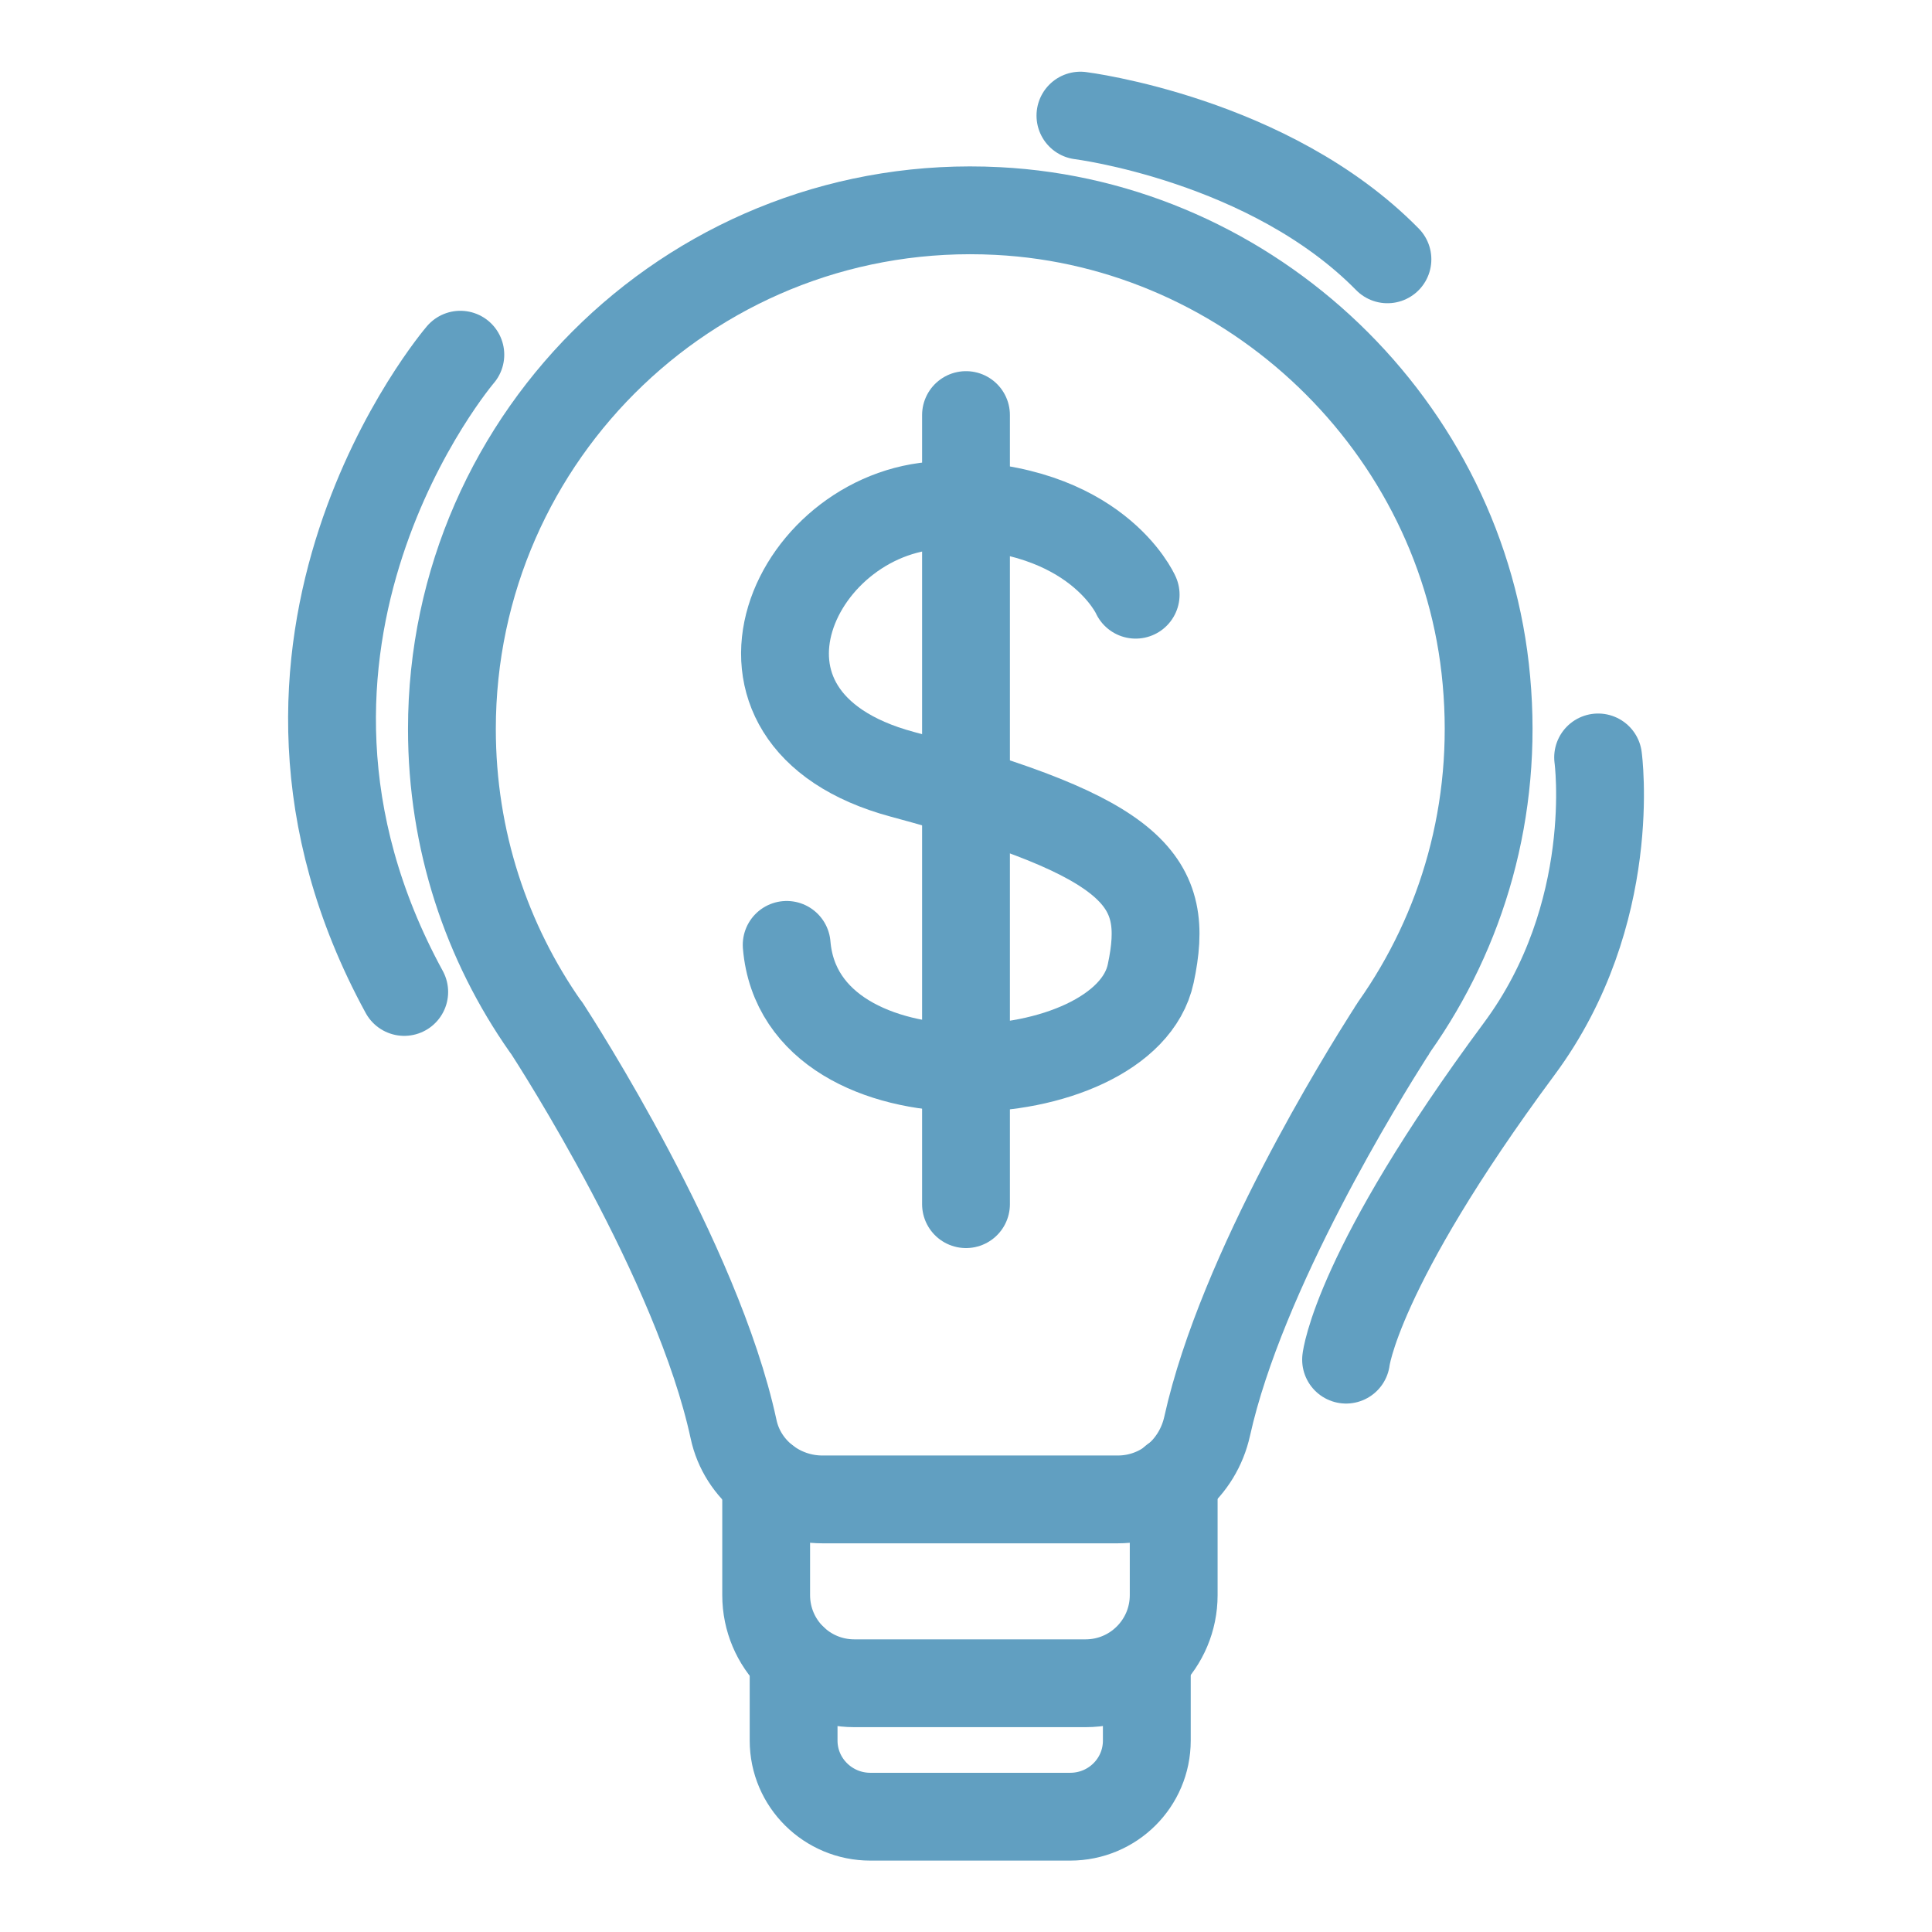 <svg width="44" height="44" viewBox="0 0 44 44" fill="none" xmlns="http://www.w3.org/2000/svg">
<path d="M33.852 15.496C34.121 18.446 33.303 21.189 31.756 23.382C31.756 23.382 31.742 23.409 31.707 23.457C31.694 23.485 31.673 23.519 31.646 23.554C31.061 24.475 28.277 28.944 27.493 32.477C27.28 33.447 26.448 34.148 25.458 34.148H18.727C17.765 34.148 16.906 33.488 16.706 32.546C15.881 28.724 12.671 23.753 12.444 23.402C12.437 23.396 12.43 23.389 12.43 23.389C11.082 21.471 10.292 19.133 10.292 16.603C10.292 9.873 15.916 4.455 22.722 4.806C28.511 5.101 33.337 9.721 33.852 15.496Z" stroke="#619FC1" stroke-width="2" stroke-miterlimit="10" stroke-linecap="round" stroke-linejoin="round"/>
<path d="M26.73 33.694V36.328C26.73 37.434 25.836 38.335 24.723 38.335H19.456C18.349 38.335 17.449 37.441 17.449 36.328V33.715" stroke="#619FC1" stroke-width="2" stroke-miterlimit="10" stroke-linecap="round" stroke-linejoin="round"/>
<path d="M26.118 37.785V39.641C26.118 40.597 25.341 41.374 24.372 41.374H19.821C18.858 41.374 18.074 40.597 18.074 39.641V37.785" stroke="#619FC1" stroke-width="2" stroke-miterlimit="10" stroke-linecap="round" stroke-linejoin="round"/>
<path d="M25.864 13.544C25.864 13.544 24.963 11.502 21.553 11.502C18.136 11.502 15.826 16.363 20.549 17.634C25.933 19.085 26.654 20.075 26.207 22.172C25.623 24.915 18.239 25.376 17.916 21.519" stroke="#619FC1" stroke-width="2" stroke-miterlimit="10" stroke-linecap="round" stroke-linejoin="round"/>
<path d="M22 9.453V27.424" stroke="#619FC1" stroke-width="2" stroke-miterlimit="10" stroke-linecap="round" stroke-linejoin="round"/>
<path d="M10.484 8.078C10.484 8.078 4.868 14.637 9.206 22.591" stroke="#619FC1" stroke-width="2" stroke-miterlimit="10" stroke-linecap="round" stroke-linejoin="round"/>
<path d="M30.656 30.965C30.656 30.965 30.883 28.903 34.602 23.884C36.884 20.804 36.396 17.25 36.396 17.25" stroke="#619FC1" stroke-width="2" stroke-miterlimit="10" stroke-linecap="round" stroke-linejoin="round"/>
<path d="M24.606 2.633C24.606 2.633 28.909 3.17 31.598 5.906" stroke="#619FC1" stroke-width="2" stroke-miterlimit="10" stroke-linecap="round" stroke-linejoin="round"/>
</svg>
